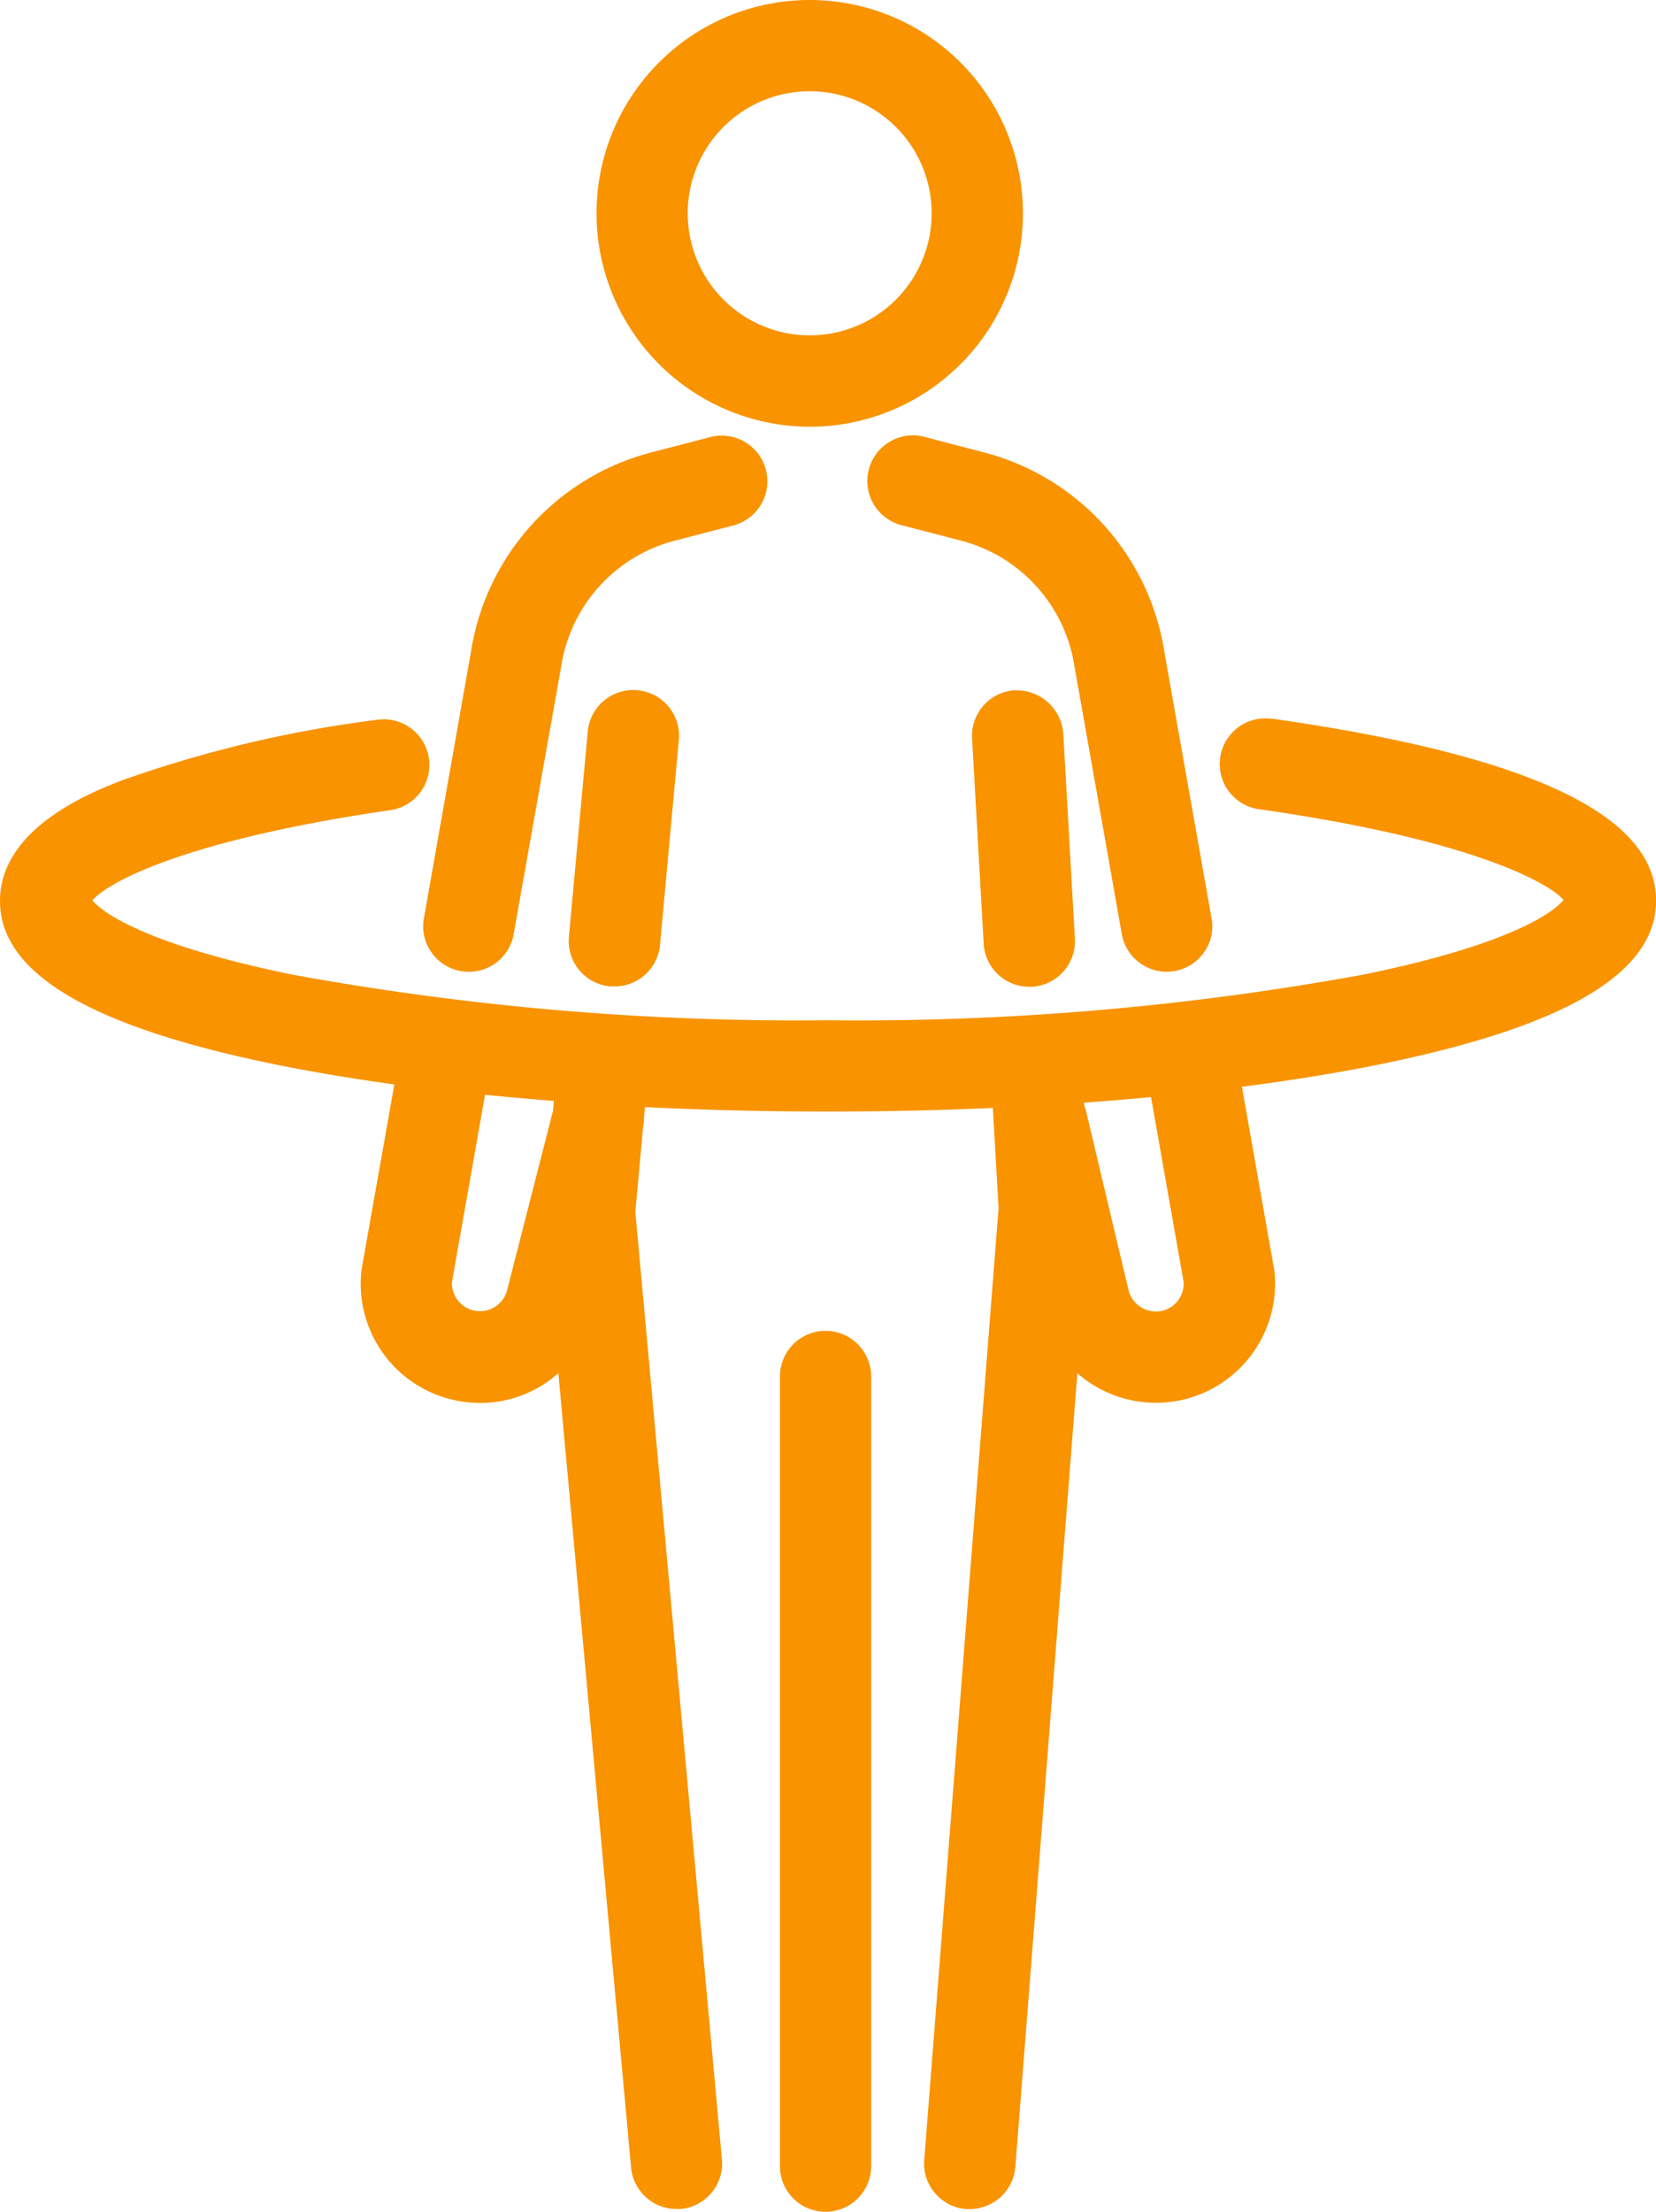 <svg id="Group_1260" data-name="Group 1260" xmlns="http://www.w3.org/2000/svg" xmlns:xlink="http://www.w3.org/1999/xlink" width="32.683" height="43.621" viewBox="0 0 32.683 43.621">
  <defs>
    <clipPath id="clip-path">
      <rect id="Rectangle_957" data-name="Rectangle 957" width="32.683" height="43.621" fill="#f99300"/>
    </clipPath>
  </defs>
  <g id="Group_1259" data-name="Group 1259" transform="translate(0 0)" clip-path="url(#clip-path)">
    <path id="Path_3475" data-name="Path 3475" d="M12.683,8.416A4.208,4.208,0,1,0,8.475,4.208a4.213,4.213,0,0,0,4.208,4.208M10.275,4.208a2.407,2.407,0,1,1,2.407,2.406,2.408,2.408,0,0,1-2.407-2.406" transform="translate(3.298 0)" fill="#f99300"/>
    <path id="Path_3476" data-name="Path 3476" d="M9.435,9.8a.9.9,0,0,0-.979.814l-.372,4.048a.9.9,0,0,0,.815.979q.042,0,.083,0a.9.9,0,0,0,.9-.818l.372-4.049A.9.9,0,0,0,9.435,9.8" transform="translate(3.144 3.813)" fill="#f99300"/>
    <path id="Path_3477" data-name="Path 3477" d="M14.658,9.8h0a.9.9,0,0,0-.847.95l.229,4.048a.9.9,0,0,0,.9.85l.051,0a.9.9,0,0,0,.849-.949l-.229-4.048a.923.923,0,0,0-.949-.849" transform="translate(5.374 3.813)" fill="#f99300"/>
    <path id="Path_3478" data-name="Path 3478" d="M11.981,18.894a.9.9,0,0,0-.9.9V35.368a.9.9,0,1,0,1.8,0V19.794a.9.9,0,0,0-.9-.9" transform="translate(4.312 7.353)" fill="#f99300"/>
    <path id="Path_3479" data-name="Path 3479" d="M6.173,16.373a.9.9,0,0,0,.582.372,1.016,1.016,0,0,0,.158.014.9.9,0,0,0,.885-.743l.938-5.282a3.039,3.039,0,0,1,2.239-2.477l1.154-.3a.9.9,0,0,0,.646-1.1.9.9,0,0,0-1.1-.643l-1.154.3a4.835,4.835,0,0,0-3.566,3.933L6.027,15.7a.883.883,0,0,0,.146.672" transform="translate(2.34 2.407)" fill="#f99300"/>
    <path id="Path_3480" data-name="Path 3480" d="M13.464,6.214a.9.9,0,1,0-.451,1.742l1.154.3A3.036,3.036,0,0,1,16.4,10.706l.939,5.309a.9.9,0,0,0,.885.743,1.016,1.016,0,0,0,.158-.014.893.893,0,0,0,.582-.372.879.879,0,0,0,.146-.671l-.931-5.251a4.833,4.833,0,0,0-3.566-3.936Z" transform="translate(4.801 2.407)" fill="#f99300"/>
    <path id="Path_3481" data-name="Path 3481" d="M25.1,10.208a.9.9,0,0,0-.254,1.782c4.391.625,5.793,1.518,6.012,1.792-.157.188-.9.847-3.954,1.471a55.428,55.428,0,0,1-10.565.9,55.433,55.433,0,0,1-10.566-.9c-3.048-.624-3.8-1.284-3.949-1.463.229-.288,1.61-1.16,5.88-1.781a.9.9,0,1,0-.26-1.782,23.964,23.964,0,0,0-5.052,1.2C1.8,11.657,0,12.366,0,13.8c0,1.4,1.713,2.439,5.237,3.183.77.163,1.624.308,2.546.435L7.14,21.046l-.008.057a2.35,2.35,0,0,0,1.988,2.57,2.323,2.323,0,0,0,1.9-.56l1.435,15.666a.9.9,0,0,0,.895.818h0q.042,0,.083,0a.9.9,0,0,0,.815-.978L12.539,19.933l.156-1.7a.828.828,0,0,0,.014-.153l.021-.215c2.232.111,4.581.118,6.865.017l.113,1.977L18.241,38.63a.888.888,0,0,0,.214.656.9.9,0,0,0,.615.313l.069,0a.907.907,0,0,0,.9-.831l1.224-15.654a2.352,2.352,0,0,0,3.89-2.009l-.642-3.64c1.064-.138,2.052-.3,2.938-.488,3.524-.743,5.236-1.784,5.236-3.183,0-1.689-2.48-2.863-7.581-3.59M23.36,21.314a.551.551,0,0,1-.468.578.561.561,0,0,1-.628-.453l-.829-3.492a.7.7,0,0,0-.04-.122l0-.047c.449-.033.89-.069,1.322-.11ZM10.931,17.749l-.017.19-.892,3.485-.01.04a.554.554,0,0,1-1.093-.142l.654-3.7c.445.044.9.086,1.357.121" transform="translate(0 3.969)" fill="#f99300"/>
  </g>
</svg>
